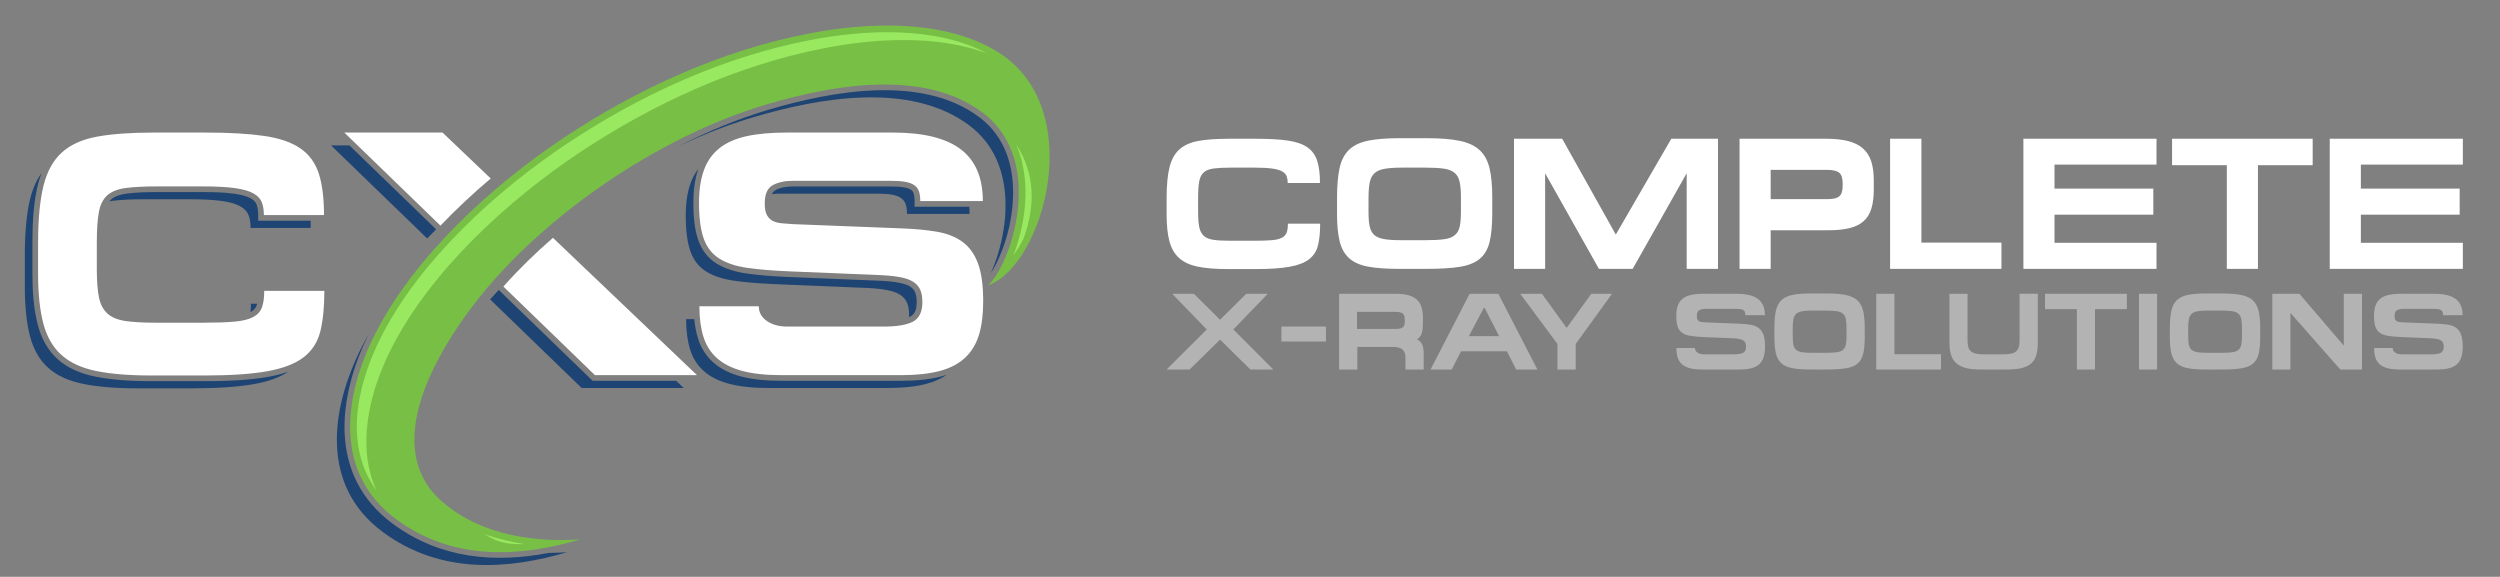 <?xml version="1.0" encoding="utf-8"?>
<!-- Generator: Adobe Illustrator 13.0.0, SVG Export Plug-In . SVG Version: 6.00 Build 14948)  -->
<!DOCTYPE svg PUBLIC "-//W3C//DTD SVG 1.1//EN" "http://www.w3.org/Graphics/SVG/1.1/DTD/svg11.dtd">
<svg version="1.1" id="Layer_1" xmlns:xodm="http://www.corel.com/coreldraw/odm/2003"
	 xmlns="http://www.w3.org/2000/svg" xmlns:xlink="http://www.w3.org/1999/xlink" x="0px" y="0px" width="2644px" height="610px"
	 viewBox="327.5 969.5 2644 610" enable-background="new 327.5 969.5 2644 610" xml:space="preserve">
<rect x="327.5" y="969.5" width="2644" height="610" fill="#808080" stroke="none"/>
<g id="CXS_x0020_drop_x0020_shadow">
	<path fill="#1E4473" d="M1066.061,1148.15c-3.391,4.34-6.101,9.3-8.131,14.88c-3.449,9.489-5.18,21.01-5.18,34.56
		c0,16.021,1.67,28.65,4.99,37.891c3.33,9.239,8.81,16.27,16.449,21.069c7.641,4.8,17.44,8.07,29.391,9.8
		c11.949,1.721,26.68,2.95,44.17,3.69l98.33,4.07c8.87,0.489,16.08,1.35,21.62,2.59c5.55,1.229,9.86,3.01,12.939,5.359
		c3.08,2.341,5.24,5.171,6.47,8.5c1.23,3.32,1.851,7.33,1.851,12.011c0,0.83-0.021,1.649-0.07,2.43c0.47-0.2,0.931-0.42,1.37-0.65
		c5.66-2.939,6.74-9.54,6.74-15.369c0-3.28-0.33-6.841-1.48-9.931c-0.88-2.39-2.449-4.27-4.47-5.81c-2.91-2.21-7.09-3.5-10.61-4.28
		c-6.649-1.48-13.859-2.08-20.569-2.45l-98.33-4.06c-14.89-0.62-30.01-1.63-44.78-3.761c-11-1.58-22.24-4.689-31.72-10.649
		c-9.12-5.74-15.271-14.04-18.899-24.12c-4.4-12.21-5.351-27.04-5.351-39.92C1060.79,1172.029,1062.07,1159.51,1066.061,1148.15
		L1066.061,1148.15z M1375.391,1258.51c18.6-41.58,30.1-116.949-22.91-156.5c-62.561-46.67-159.32-28.949-228.351-8.49
		c-25.96,7.69-52.51,18.07-78.899,30.61c31.52-16.11,63.52-29.22,94.64-38.45c67-19.85,162.37-37.729,223.06,7.54
		c21.74,16.23,32.631,39.471,35.37,65.96c2.3,22.21-1.2,45.931-8.12,67.09C1387.35,1234.91,1381.88,1248.71,1375.391,1258.51
		L1375.391,1258.51z M908.1,1554.22c6.34-0.03,12.78-0.28,19.28-0.739c-61.89,18.25-133.819,24.239-195.399-21.61
		c-65.961-49.11-55.16-129.98-21.49-196.16c2.32-4.57,4.779-9.12,7.359-13.65c-33.64,67.73-43.31,150.48,24.59,201.04
		C792.54,1560.4,850.4,1565.31,908.1,1554.22z M1061.77,1307.01h-8.649c0,12.32,1.42,23.04,4.25,32.16
		c2.84,9.11,7.64,16.69,14.42,22.73s15.71,10.54,26.8,13.489c11.09,2.96,24.771,4.44,41.03,4.44h127.16
		c16.021,0,29.569-1.48,40.66-4.44c8.27-2.199,15.34-5.37,21.21-9.489c-1.85,0.63-3.73,1.189-5.62,1.699
		c-13.54,3.61-28.25,4.641-42.21,4.641h-127.16c-14.061,0-28.95-1.01-42.58-4.641c-10.64-2.84-20.949-7.43-29.24-14.81
		c-7.76-6.91-13.069-15.521-16.149-25.44C1063.641,1320.79,1062.42,1313.92,1061.77,1307.01z M1143.939,1174.83
		c2.58-0.35,5.33-0.53,8.25-0.53h103.131c6.41,0,11.64,0.37,15.71,1.11c4.069,0.74,7.27,1.97,9.61,3.7
		c2.34,1.72,3.939,3.939,4.81,6.649c0.86,2.71,1.29,6.04,1.29,9.98h66.17c0-2.601-0.09-5.13-0.26-7.59h-57.87v-6
		c0-2.65-0.2-5.62-1.011-8.16c-0.489-1.53-1.35-2.69-2.649-3.641c-1.95-1.439-4.78-2.199-7.12-2.63
		c-4.71-0.85-9.859-1.01-14.64-1.01h-103.13c-6.24,0-13.021,0.87-18.58,3.89C1145.93,1171.54,1144.74,1173.06,1143.939,1174.83
		L1143.939,1174.83z M473.52,1380.2H529.7c27.36,0,49.41-1.48,66.17-4.44c15.39-2.71,27.5-7.09,36.35-13.13
		c-6.989,2.49-14.28,4.21-21.27,5.45c-21.7,3.83-45.21,4.53-67.21,4.53h-56.18c-19.65,0-40.541-0.931-59.82-4.94
		c-14.33-2.979-28.41-8.49-39.391-18.42c-10.66-9.64-17.16-22.229-20.81-36c-4.59-17.27-5.75-36.41-5.75-54.21v-32.53
		c0-20.16,1-42.449,5.91-62.08c1-3.989,2.21-7.92,3.689-11.739c-5.279,7.229-9.25,16.16-11.909,26.79
		c-3.82,15.279-5.73,35.479-5.73,60.62v32.529c0,21.19,1.85,38.75,5.55,52.671c3.69,13.93,10.04,24.959,19.03,33.09
		c9,8.13,21.2,13.8,36.6,17C430.33,1378.601,449.86,1380.2,473.52,1380.2L473.52,1380.2z M599.46,1290.74h-6.55
		c0,3.2-0.16,6.12-0.48,8.77c3-1.6,5.311-3.779,6.48-7.02C599.11,1291.92,599.29,1291.34,599.46,1290.74z M443.1,1182.46
		c1.16-0.22,2.37-0.42,3.62-0.58c8.5-1.109,19.65-1.66,33.45-1.66h47.32c14.53,0,26.12,0.61,34.74,1.851
		c8.63,1.229,15.16,3.14,19.59,5.729c4.439,2.58,7.33,5.79,8.689,9.61c1.351,3.82,2.03,8.189,2.03,13.12h63.58
		c0-2.601-0.04-5.13-0.11-7.59h-55.43v-6c0-3.74-0.43-7.58-1.689-11.12c-1.021-2.88-3.48-4.931-6.051-6.431
		c-4.819-2.81-11.96-4.199-17.42-4.979c-11-1.57-22.79-1.78-33.899-1.78H494.21c-10.75,0-22.01,0.22-32.68,1.61
		c-5.62,0.729-12.05,2.37-16.44,6.17C444.36,1181.04,443.7,1181.72,443.1,1182.46L443.1,1182.46z M788.75,1212.021
		c-3.189,3.189-6.34,6.42-9.46,9.68l-101.7-98.44h19.45L788.75,1212.021L788.75,1212.021z M1042.63,1372.24l7.97,7.59H942.66
		l-96.811-93.7c2.99-3.35,6.03-6.68,9.141-9.989l99.28,96.1H1042.63z"/>
</g>
<g id="CXS">
	<path fill="#FFFFFF" d="M1159.21,1109.7c-16.51,0-30.62,1.29-42.33,3.88c-11.7,2.59-21.25,6.84-28.649,12.75
		c-7.391,5.92-12.811,13.62-16.261,23.109c-3.45,9.48-5.18,21.011-5.18,34.561c0,16.02,1.67,28.65,4.989,37.89
		c3.33,9.24,8.811,16.261,16.451,21.07c7.64,4.8,17.439,8.07,29.39,9.79c11.95,1.73,26.68,2.96,44.17,3.7l98.33,4.069
		c8.87,0.49,16.079,1.351,21.62,2.58c5.55,1.24,9.859,3.021,12.939,5.36s5.24,5.18,6.471,8.51c1.229,3.32,1.85,7.33,1.85,12.01
		c0,10.351-3.33,17.25-9.98,20.7c-6.66,3.45-16.76,5.18-30.31,5.18h-102.761c-8.629,0-15.779-1.979-21.449-5.92
		c-5.66-3.939-8.5-9.119-8.5-15.529h-62.84c0,12.33,1.42,23.05,4.25,32.16c2.84,9.119,7.64,16.699,14.42,22.739
		c6.779,6.04,15.71,10.53,26.8,13.49s24.771,4.44,41.03,4.44h127.16c16.02,0,29.569-1.48,40.66-4.44
		c11.09-2.96,20.02-7.64,26.8-14.05c6.78-6.4,11.64-14.471,14.6-24.21c2.96-9.73,4.44-21.5,4.44-35.3
		c0-17-1.851-30.431-5.551-40.291c-3.689-9.859-9.18-17.439-16.449-22.729c-7.271-5.3-16.381-8.88-27.351-10.72
		c-10.97-1.851-23.72-3.021-38.26-3.521l-113.479-4.43c-4.44-0.25-8.5-0.561-12.2-0.931c-3.7-0.369-6.841-1.229-9.431-2.579
		c-2.58-1.36-4.619-3.45-6.1-6.29c-1.47-2.83-2.21-6.84-2.21-12.011c0-9.859,2.83-16.329,8.5-19.409s12.81-4.62,21.44-4.62h103.129
		c6.41,0,11.641,0.37,15.711,1.109c4.069,0.74,7.27,1.97,9.609,3.7c2.34,1.72,3.94,3.939,4.811,6.65
		c0.859,2.71,1.29,6.04,1.29,9.979h66.17c0-24.64-7.771-42.88-23.29-54.71c-15.53-11.83-39.43-17.74-71.71-17.74L1159.21,1109.7
		L1159.21,1109.7z M487.56,1366.61h56.181c27.359,0,49.41-1.48,66.17-4.44s29.63-7.89,38.63-14.79
		c8.99-6.899,14.91-16.08,17.74-27.54c2.829-11.45,4.25-25.689,4.25-42.689h-63.58c0,7.149-0.8,12.939-2.4,17.369
		c-1.6,4.44-4.74,7.891-9.43,10.351c-4.681,2.47-11.271,4.069-19.771,4.81s-19.529,1.11-33.09,1.11h-50.27
		c-13.311,0-24.03-0.62-32.16-1.85c-8.13-1.23-14.41-3.88-18.851-7.95c-4.439-4.061-7.39-9.79-8.87-17.19
		c-1.479-7.39-2.22-17.37-2.22-29.939v-28.09c0-13.55,0.74-24.271,2.22-32.16c1.48-7.89,4.5-13.8,9.061-17.74
		c4.55-3.95,11.08-6.47,19.59-7.58c8.5-1.109,19.65-1.66,33.45-1.66h47.31c14.54,0,26.131,0.61,34.75,1.841
		c8.631,1.239,15.16,3.149,19.59,5.729c4.44,2.59,7.33,5.79,8.69,9.61c1.351,3.819,2.03,8.199,2.03,13.13h63.58
		c0-17.99-1.851-32.66-5.54-43.99c-3.7-11.34-10.23-20.21-19.59-26.62c-9.37-6.4-22.181-10.78-38.45-13.12
		c-16.26-2.34-36.96-3.51-62.1-3.51H489.77c-23.899,0-43.68,1.42-59.319,4.25c-15.65,2.84-28.101,8.38-37.341,16.64
		c-9.239,8.25-15.77,20.021-19.59,35.301c-3.819,15.27-5.729,35.479-5.729,60.619v32.53c0,21.19,1.85,38.75,5.55,52.67
		c3.69,13.931,10.04,24.95,19.03,33.091c9,8.13,21.2,13.8,36.6,17C444.37,1365,463.9,1366.61,487.56,1366.61L487.56,1366.61z
		 M795.49,1109.66l50.979,48.609c-18.41,15.57-36.33,32.261-53.14,49.84l-101.7-98.449H795.49L795.49,1109.66z M912.3,1221.02
		l152.34,145.221H956.7l-96.811-93.7C875.73,1254.74,893.359,1237.46,912.3,1221.02L912.3,1221.02z"/>
</g>
<g id="Letter_x0020_X_x0020_swoosh">
	<path fill="#78BF45" d="M923.76,1115.189c77.851-51.75,165.87-91.979,257.93-110c62.261-12.18,141.73-15.699,198.44,17.62
		c100.24,58.9,50.601,228.521-7.58,248.351c23.04-20.12,62.65-131.5-6.03-182.74c-62.56-46.67-159.319-28.95-228.35-8.49
		c-113.439,33.62-238.4,118.38-310.13,212.32c-39.67,51.939-96.79,148.99-35.09,205.85c34.8,32.07,88.56,46.04,148.47,41.79
		c-61.89,18.25-133.82,24.24-195.4-21.609c-65.96-49.11-55.16-129.98-21.489-196.16C766.15,1240.29,848.189,1165.42,923.76,1115.189
		L923.76,1115.189z"/>
</g>
<g id="Letter_x0020_X_x0020_swoosh_x0020_shine">
	<path fill="#98E860" d="M882.38,1544.93c-14.49-2.14-28.78-5.59-42.39-10.619C851.689,1542.3,863.4,1545.59,882.38,1544.93z
		 M1401.96,1121.83c2.8,6.3,5.01,12.95,6.64,19.91c1.24,5.3,2.12,10.68,2.681,16.09c2.489,24.04-1.21,49.58-8.7,72.49
		c-0.939,2.88-2.07,6.069-3.37,9.42c4.4-6.16,8.11-12.58,10.99-18.3C1422.689,1186.74,1422.3,1152.73,1401.96,1121.83z
		 M1370.98,1025.77c-54.601-28.949-129.41-25.109-187.94-13.659c-91.181,17.84-178.26,57.68-255.38,108.95
		c-74.76,49.689-155.771,123.489-196.85,204.26c-26.65,52.38-39.5,115.899-5.181,162.79c-20.95-45.96-8.569-102.23,16.061-150.65
		c41.63-81.83,123.659-156.7,199.229-206.94c77.86-51.739,165.88-91.97,257.93-109.989
		C1251.98,1010.14,1317.63,1006.05,1370.98,1025.77z"/>
</g>
<g id="Text_x0020_Complete">
	<path fill="#FFFFFF" d="M1625.54,1254.05h30.14c14.67,0,26.5-0.79,35.49-2.38c8.99-1.58,15.9-4.229,20.721-7.93
		c4.829-3.7,8-8.62,9.52-14.771c1.52-6.149,2.279-13.78,2.279-22.899h-34.109c0,3.83-0.43,6.939-1.28,9.319
		c-0.86,2.38-2.55,4.23-5.06,5.55c-2.51,1.32-6.051,2.181-10.61,2.58c-4.56,0.391-10.47,0.59-17.739,0.59h-26.971
		c-7.14,0-12.89-0.329-17.25-0.989c-4.359-0.66-7.73-2.08-10.109-4.261c-2.381-2.189-3.971-5.26-4.761-9.22
		c-0.8-3.97-1.189-9.319-1.189-16.06v-15.07c0-7.27,0.39-13.02,1.189-17.25c0.79-4.229,2.41-7.41,4.86-9.52
		c2.439-2.12,5.939-3.471,10.51-4.07c4.551-0.59,10.54-0.89,17.939-0.89h25.381c7.8,0,14.01,0.329,18.64,0.989
		c4.62,0.66,8.13,1.69,10.511,3.08c2.379,1.38,3.93,3.101,4.659,5.15c0.72,2.05,1.091,4.4,1.091,7.04h34.1
		c0-9.65-0.99-17.51-2.971-23.59c-1.989-6.08-5.489-10.84-10.51-14.28c-5.029-3.439-11.9-5.78-20.619-7.04
		c-8.73-1.26-19.83-1.88-33.311-1.88h-29.35c-12.82,0-23.431,0.76-31.82,2.28c-8.4,1.52-15.07,4.489-20.03,8.92
		c-4.96,4.43-8.46,10.739-10.51,18.939c-2.05,8.19-3.07,19.03-3.07,32.511v17.449c0,11.37,0.99,20.79,2.97,28.26
		c1.99,7.471,5.391,13.381,10.211,17.74c4.83,4.36,11.369,7.41,19.629,9.12C1602.37,1253.189,1612.85,1254.05,1625.54,1254.05
		L1625.54,1254.05z M1834.73,1146.78c8.319,0,14.97,0.37,19.92,1.09c4.959,0.729,8.76,2.25,11.399,4.56
		c2.65,2.32,4.4,5.59,5.261,9.82c0.859,4.23,1.289,9.78,1.289,16.65v14.279c0,6.61-0.43,11.9-1.289,15.86
		c-0.86,3.97-2.61,7.04-5.261,9.22c-2.64,2.181-6.409,3.601-11.3,4.26c-4.891,0.671-11.359,1-19.43,1h-26.17
		c-7.541,0-13.551-0.399-18.051-1.189c-4.49-0.8-7.93-2.28-10.3-4.46c-2.39-2.18-3.97-5.19-4.76-9.03c-0.8-3.83-1.2-8.85-1.2-15.069
		V1179.5c0-6.88,0.4-12.43,1.2-16.66c0.79-4.229,2.409-7.529,4.85-9.91c2.45-2.38,6.021-4,10.71-4.859
		c4.689-0.86,10.939-1.29,18.74-1.29H1834.73L1834.73,1146.78z M1835.92,1253.85c14.27,0,25.939-0.689,34.99-2.08
		c9.06-1.39,16.16-4.159,21.32-8.329c5.149-4.16,8.689-10.11,10.609-17.841c1.91-7.729,2.87-17.949,2.87-30.64v-16.649
		c0-12.431-0.96-22.711-2.87-30.83c-1.92-8.131-5.42-14.54-10.51-19.24c-5.09-4.69-12.131-7.96-21.12-9.811
		c-8.99-1.85-20.55-2.779-34.7-2.779h-29.15c-13.479,0-24.52,0.89-33.109,2.68c-8.59,1.78-15.301,5.02-20.12,9.71
		c-4.83,4.7-8.13,11.14-9.92,19.34c-1.78,8.19-2.681,18.7-2.681,31.521v16.66c0,11.899,0.931,21.609,2.78,29.149
		c1.851,7.53,5.19,13.48,10.011,17.84c4.83,4.36,11.47,7.34,19.93,8.92c8.46,1.591,19.3,2.38,32.52,2.38H1835.92L1835.92,1253.85z
		 M1928.71,1116.25v137.6h32.92V1152.73l56.9,101.119h35.689l57.11-101.119v101.119h33.11v-137.6h-49.37l-58.69,101.32
		l-56.71-101.32H1928.71L1928.71,1116.25z M2259.05,1116.25h-91.81v137.6h32.92v-40.84h61.07c8.85,0,16.359-0.76,22.5-2.279
		c6.149-1.521,11.109-4,14.869-7.44c3.771-3.43,6.48-7.9,8.131-13.38c1.659-5.49,2.479-12.2,2.479-20.13v-9.521
		c0-7.93-0.92-14.699-2.771-20.319c-1.859-5.62-4.83-10.181-8.93-13.681s-9.32-6.05-15.66-7.63
		C2275.5,1117.04,2267.9,1116.25,2259.05,1116.25z M2276.3,1166.21c0,5.16-1.159,8.76-3.47,10.81c-2.32,2.051-6.38,3.07-12.2,3.07
		h-60.47v-30.93h59.68c6.21,0,10.51,1.029,12.891,3.069c2.379,2.051,3.569,5.79,3.569,11.21V1166.21L2276.3,1166.21z
		 M2326.46,1116.25v137.6h117.78v-27.76h-84.67v-109.84H2326.46z M2467.439,1116.25v137.6h140.78v-27.56h-107.87v-29.74h104.5
		v-27.56h-104.5v-25.381h107.87v-27.359H2467.439L2467.439,1116.25z M2773.39,1116.25h-148.71v27.95h57.9v109.649h32.91V1144.2
		h57.899V1116.25L2773.39,1116.25z M2791.43,1116.25v137.6h140.78v-27.56h-107.86v-29.74h104.49v-27.56h-104.49v-25.381h107.86
		v-27.359H2791.43L2791.43,1116.25z"/>
</g>
<g id="Text_x0020_X-Ray_x0020_Solutions">
	<path fill="#B3B3B3" d="M1590.15,1280.189h-22.971l36.59,37.74l-42.47,42.36h24.351l32.199-31.63l32.08,31.63h24.23l-42.24-42.36
		l36.359-37.74h-22.739l-27.69,27.471L1590.15,1280.189z M1729.79,1314.81h-47.09v15.931h47.09V1314.81z M1833.189,1343.67
		c0-4.77-0.629-8.29-1.899-10.561c-1.271-2.27-3.021-3.829-5.25-4.68c2.54-1.609,4.229-3.729,5.069-6.34
		c0.851-2.62,1.271-6.2,1.271-10.74v-5.54c0-4.609-0.54-8.55-1.61-11.819c-1.08-3.28-2.81-5.931-5.199-7.971
		c-2.381-2.04-5.42-3.52-9.11-4.439c-3.7-0.92-8.12-1.391-13.271-1.391h-59.439v80.101h19.27v-23.89h37.86
		c4.46,0,7.75,0.92,9.87,2.77c2.11,1.84,3.17,4.73,3.17,8.65v12.47h19.271L1833.189,1343.67L1833.189,1343.67z M1813.23,1309.28
		c0,3-0.681,5.09-2.021,6.29c-1.35,1.189-3.72,1.779-7.1,1.779h-41.431v-18h40.971c3.609,0,6.109,0.601,7.5,1.79
		c1.38,1.19,2.08,3.37,2.08,6.521V1309.28L1813.23,1309.28z M1881.78,1280.189l-41.32,80.101h22.39l9.811-19.28h48.58l9.7,19.28
		h22.5l-41.311-80.101H1881.78z M1897.7,1295.2l15.24,29.77h-31.97l15.81-29.77H1897.7z M1958.29,1280.189h-22.97l39.359,53.091
		v27.01h19.271v-27.01l38.431-53.091h-21.931l-26.08,36.131L1958.29,1280.189L1958.29,1280.189z M2129.21,1280.189
		c-5.159,0-9.56,0.41-13.22,1.221c-3.65,0.8-6.64,2.13-8.939,3.979c-2.311,1.84-4,4.25-5.08,7.21s-1.621,6.561-1.621,10.79
		c0,5,0.521,8.94,1.561,11.83c1.04,2.88,2.75,5.08,5.14,6.58c2.38,1.5,5.44,2.521,9.17,3.06c3.73,0.53,8.33,0.921,13.79,1.15
		l30.7,1.271c2.771,0.149,5.021,0.42,6.75,0.81c1.729,0.38,3.08,0.94,4.04,1.67c0.96,0.73,1.64,1.62,2.02,2.65
		c0.381,1.04,0.58,2.29,0.58,3.76c0,3.23-1.039,5.38-3.119,6.46c-2.08,1.07-5.23,1.61-9.461,1.61h-32.08
		c-2.699,0-4.93-0.61-6.699-1.84c-1.771-1.23-2.65-2.851-2.65-4.851h-19.62c0,3.851,0.44,7.19,1.33,10.04
		c0.88,2.851,2.38,5.21,4.5,7.101c2.11,1.88,4.9,3.29,8.36,4.21c3.47,0.92,7.74,1.39,12.811,1.39h39.699c5,0,9.24-0.47,12.7-1.39
		s6.25-2.391,8.36-4.381c2.12-2.01,3.64-4.52,4.56-7.56c0.931-3.04,1.39-6.72,1.39-11.03c0-5.3-0.58-9.5-1.729-12.569
		c-1.16-3.08-2.87-5.45-5.14-7.101c-2.271-1.66-5.12-2.77-8.54-3.35s-7.4-0.94-11.94-1.1l-35.43-1.381
		c-1.39-0.08-2.66-0.17-3.811-0.29c-1.149-0.109-2.14-0.38-2.939-0.81c-0.811-0.42-1.45-1.07-1.91-1.96
		c-0.46-0.88-0.689-2.13-0.689-3.75c0-3.08,0.88-5.101,2.649-6.061c1.771-0.96,4-1.439,6.7-1.439h32.2c1.989,0,3.63,0.12,4.899,0.35
		c1.271,0.23,2.271,0.61,3,1.15c0.73,0.54,1.23,1.229,1.5,2.08c0.271,0.84,0.41,1.88,0.41,3.109h20.65
		c0-7.689-2.42-13.38-7.271-17.079c-4.851-3.69-12.31-5.541-22.39-5.541H2129.21z M2258.34,1297.97c4.851,0,8.721,0.21,11.601,0.63
		c2.89,0.42,5.101,1.311,6.64,2.66c1.53,1.34,2.551,3.25,3.061,5.71c0.49,2.46,0.75,5.69,0.75,9.69v8.31
		c0,3.851-0.26,6.92-0.75,9.23c-0.51,2.31-1.53,4.1-3.061,5.37c-1.54,1.27-3.74,2.1-6.58,2.479c-2.85,0.39-6.62,0.58-11.31,0.58
		h-15.23c-4.39,0-7.89-0.229-10.51-0.69c-2.61-0.47-4.61-1.329-6-2.6c-1.38-1.27-2.31-3.02-2.771-5.25
		c-0.459-2.229-0.689-5.16-0.689-8.77v-8.311c0-4,0.23-7.229,0.689-9.7c0.461-2.46,1.41-4.38,2.83-5.77
		c1.42-1.38,3.5-2.32,6.23-2.82s6.37-0.75,10.91-0.75H2258.34L2258.34,1297.97z M2259.04,1360.29c8.3,0,15.091-0.41,20.36-1.22
		c5.27-0.801,9.41-2.42,12.41-4.84c3-2.431,5.06-5.891,6.17-10.391c1.12-4.5,1.68-10.439,1.68-17.83v-9.689
		c0-7.24-0.561-13.221-1.68-17.95c-1.11-4.729-3.15-8.46-6.11-11.2c-2.96-2.72-7.06-4.63-12.29-5.71
		c-5.23-1.069-11.97-1.609-20.2-1.609h-16.96c-7.85,0-14.27,0.52-19.279,1.56c-5,1.03-8.9,2.92-11.711,5.65
		c-2.81,2.729-4.729,6.479-5.77,11.25c-1.04,4.77-1.561,10.89-1.561,18.35v9.7c0,6.92,0.541,12.58,1.621,16.96
		c1.08,4.39,3.02,7.85,5.83,10.39c2.8,2.54,6.67,4.271,11.59,5.19c4.93,0.92,11.24,1.39,18.93,1.39H2259.04L2259.04,1360.29z
		 M2311.78,1280.189v80.101h68.55v-16.16h-49.279v-63.94H2311.78z M2408.37,1280.189h-19.159v51.591c0,5.079,0.58,9.43,1.729,13.04
		c1.16,3.619,3.04,6.58,5.66,8.89c2.61,2.3,5.96,3.979,10.04,5.021c4.08,1.039,9.08,1.56,15,1.56h28.39
		c6.16,0,11.33-0.51,15.521-1.51c4.199-1,7.56-2.61,10.1-4.84c2.54-2.23,4.35-5.16,5.42-8.771c1.08-3.62,1.62-8.08,1.62-13.39
		v-51.59h-19.271v49.63c0,2.77-0.31,5.08-0.93,6.92c-0.609,1.85-1.57,3.33-2.88,4.45c-1.31,1.109-3.04,1.899-5.189,2.359
		c-2.16,0.46-4.771,0.69-7.851,0.69h-20.77c-3.24,0-5.971-0.23-8.2-0.69s-4.021-1.229-5.36-2.31c-1.35-1.07-2.33-2.54-2.949-4.38
		c-0.61-1.851-0.92-4.16-0.92-6.931L2408.37,1280.189L2408.37,1280.189z M2576.86,1280.189h-86.55v16.28h33.699v63.82h19.15v-63.82
		h33.7V1280.189L2576.86,1280.189z M2589.67,1360.29h19.16v-80.101h-19.16V1360.29z M2676.57,1297.97c4.85,0,8.72,0.21,11.6,0.63
		c2.891,0.42,5.101,1.311,6.641,2.66c1.529,1.34,2.55,3.25,3.05,5.71s0.75,5.69,0.75,9.69v8.31c0,3.851-0.25,6.92-0.75,9.23
		c-0.5,2.31-1.521,4.1-3.05,5.37c-1.54,1.27-3.74,2.1-6.58,2.479c-2.851,0.39-6.62,0.58-11.311,0.58h-15.24
		c-4.379,0-7.879-0.229-10.5-0.69c-2.609-0.47-4.609-1.329-6-2.6c-1.379-1.27-2.31-3.02-2.77-5.25
		c-0.46-2.229-0.689-5.16-0.689-8.77v-8.311c0-4,0.229-7.229,0.689-9.7c0.46-2.46,1.41-4.38,2.83-5.77c1.42-1.38,3.5-2.32,6.23-2.82
		c2.729-0.5,6.369-0.75,10.909-0.75H2676.57L2676.57,1297.97z M2677.26,1360.29c8.311,0,15.101-0.41,20.371-1.22
		c5.27-0.801,9.409-2.42,12.409-4.84c3-2.431,5.061-5.891,6.17-10.391c1.12-4.5,1.681-10.439,1.681-17.83v-9.689
		c0-7.24-0.561-13.221-1.681-17.95c-1.11-4.729-3.149-8.46-6.11-11.2c-2.959-2.72-7.06-4.63-12.289-5.71
		c-5.23-1.069-11.971-1.609-20.2-1.609h-16.96c-7.851,0-14.28,0.52-19.28,1.56c-5,1.03-8.899,2.92-11.71,5.65
		c-2.811,2.729-4.73,6.479-5.77,11.25c-1.041,4.77-1.561,10.89-1.561,18.35v9.7c0,6.92,0.54,12.58,1.62,16.96
		c1.07,4.39,3.021,7.85,5.83,10.39c2.8,2.54,6.67,4.271,11.59,5.19c4.931,0.92,11.24,1.39,18.931,1.39H2677.26L2677.26,1360.29z
		 M2730.7,1280.189v80.101h19.149v-59.9l52.75,59.9h22.961v-80.101h-19.271v54.82l-46.97-54.82H2730.7L2730.7,1280.189z
		 M2867.1,1280.189c-5.149,0-9.55,0.41-13.209,1.221c-3.65,0.8-6.631,2.13-8.94,3.979c-2.31,1.84-4,4.25-5.08,7.21
		s-1.62,6.561-1.62,10.79c0,5,0.52,8.94,1.561,11.83c1.039,2.88,2.75,5.08,5.14,6.58c2.38,1.5,5.439,2.521,9.17,3.06
		c3.729,0.53,8.33,0.921,13.79,1.15l30.699,1.271c2.771,0.149,5.021,0.42,6.75,0.81c1.73,0.38,3.08,0.94,4.041,1.67
		c0.959,0.73,1.64,1.62,2.02,2.65c0.38,1.04,0.58,2.29,0.58,3.76c0,3.23-1.04,5.38-3.12,6.46c-2.07,1.07-5.229,1.61-9.46,1.61
		h-32.08c-2.7,0-4.93-0.61-6.7-1.84c-1.77-1.23-2.649-2.851-2.649-4.851h-19.62c0,3.851,0.439,7.19,1.33,10.04
		c0.88,2.851,2.38,5.21,4.5,7.101c2.11,1.88,4.899,3.29,8.36,4.21c3.47,0.92,7.739,1.39,12.81,1.39h39.7c5,0,9.24-0.47,12.699-1.39
		c3.461-0.92,6.25-2.391,8.371-4.381c2.109-2.01,3.629-4.52,4.55-7.56c0.93-3.04,1.39-6.72,1.39-11.03c0-5.3-0.58-9.5-1.73-12.569
		c-1.159-3.08-2.869-5.45-5.14-7.101c-2.27-1.66-5.12-2.77-8.54-3.35s-7.399-0.94-11.939-1.1l-35.43-1.381
		c-1.391-0.08-2.66-0.17-3.811-0.29c-1.15-0.109-2.14-0.38-2.939-0.81c-0.811-0.42-1.45-1.07-1.91-1.96
		c-0.46-0.88-0.69-2.13-0.69-3.75c0-3.08,0.89-5.101,2.65-6.061c1.77-0.96,4.01-1.439,6.7-1.439h32.199c2,0,3.63,0.12,4.9,0.35
		c1.27,0.23,2.27,0.61,3,1.15c0.729,0.54,1.229,1.229,1.5,2.08c0.27,0.84,0.41,1.88,0.41,3.109h20.649
		c0-7.689-2.42-13.38-7.271-17.079c-4.84-3.69-12.31-5.541-22.39-5.541H2867.1z"/>
</g>
</svg>

